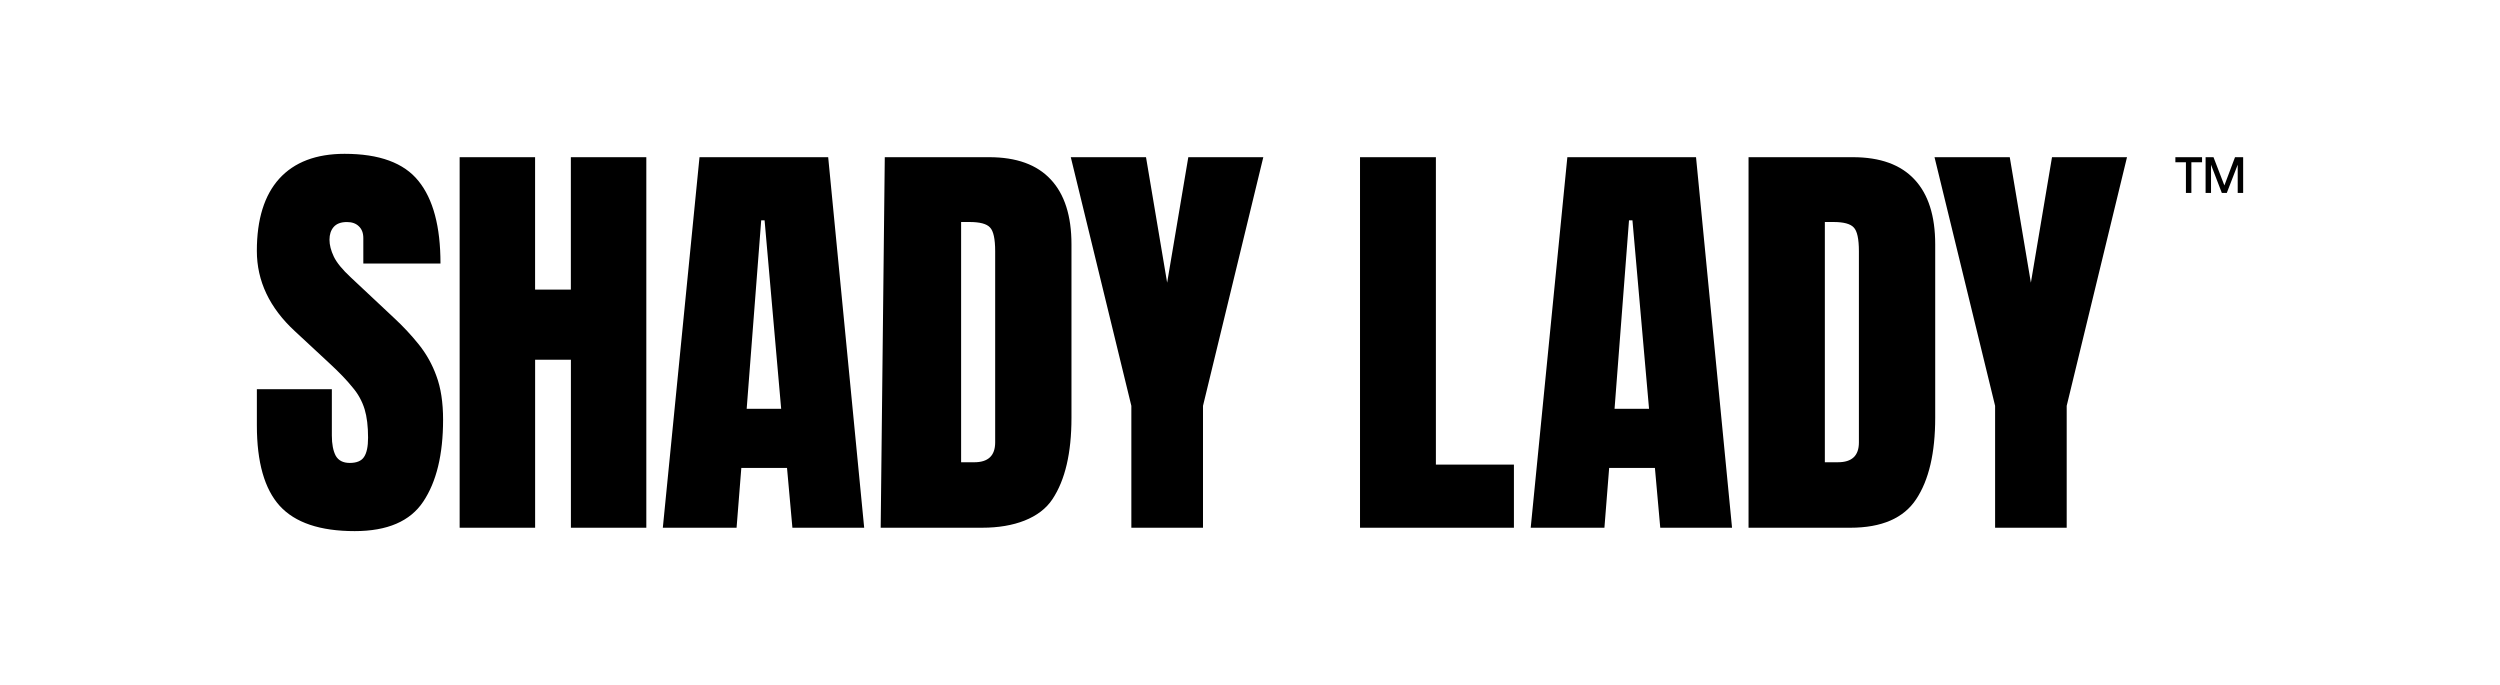 <svg width="146" height="40" viewBox="0 0 146 40" fill="none" xmlns="http://www.w3.org/2000/svg">
<path d="M20.714 31.017C18.692 31.017 17.232 30.525 16.335 29.541C15.445 28.557 15.001 26.992 15.001 24.844V22.73H19.38V25.436C19.38 25.937 19.456 26.33 19.607 26.617C19.766 26.895 20.039 27.035 20.425 27.035C20.828 27.035 21.105 26.92 21.256 26.691C21.415 26.461 21.495 26.084 21.495 25.559C21.495 24.896 21.428 24.343 21.294 23.9C21.15 23.431 20.91 22.996 20.588 22.621C20.261 22.211 19.804 21.736 19.217 21.195L17.228 19.348C15.742 17.98 15 16.414 15 14.651C15 12.807 15.436 11.402 16.309 10.434C17.19 9.467 18.461 8.984 20.123 8.983C22.154 8.983 23.593 9.512 24.44 10.57C25.297 11.627 25.725 13.234 25.724 15.389H21.218V13.901C21.218 13.606 21.13 13.377 20.954 13.213C20.786 13.049 20.555 12.967 20.261 12.967C19.909 12.967 19.649 13.065 19.481 13.262C19.321 13.451 19.242 13.697 19.242 14C19.242 14.303 19.326 14.631 19.493 14.984C19.661 15.336 19.993 15.742 20.488 16.201L23.044 18.598C23.55 19.068 24.021 19.574 24.453 20.11C24.899 20.666 25.247 21.289 25.485 21.955C25.746 22.652 25.876 23.504 25.876 24.512C25.876 26.545 25.49 28.139 24.717 29.295C23.954 30.443 22.62 31.017 20.714 31.017ZM26.843 30.819V9.18H31.249V16.914H33.338V9.18H37.745V30.819H33.341V21.007H31.251V30.819H26.843ZM38.709 30.819L40.851 9.18H48.366L50.468 30.819H46.276L45.962 27.328H43.293L43.016 30.819H38.709ZM43.606 23.873H45.62L44.652 12.869H44.454L43.606 23.873ZM51.432 30.819L51.671 9.18H57.765C59.36 9.18 60.56 9.614 61.365 10.483C62.171 11.344 62.574 12.606 62.574 14.27V24.402C62.574 26.451 62.205 28.033 61.466 29.147C60.736 30.262 59.214 30.819 57.374 30.819H51.432ZM56.129 26.996H56.897C57.71 26.996 58.117 26.611 58.118 25.84V14.674C58.118 13.953 58.017 13.489 57.816 13.284C57.623 13.071 57.225 12.965 56.62 12.965H56.129V26.996ZM66.071 30.819V23.701L62.534 9.18H66.927L68.161 16.508L69.397 9.18H73.777L70.255 23.701V30.819H66.071Z" fill="black"/>
<path d="M79.425 30.82V9.18H83.856V27.131H88.413V30.82H79.425ZM89.393 30.82L91.533 9.18H99.048L101.151 30.82H96.959L96.647 27.328H93.975L93.698 30.82H89.393ZM94.29 23.873H96.304L95.335 12.868H95.134L94.29 23.873ZM102.115 30.82V9.18H108.207C109.802 9.18 111.002 9.615 111.808 10.483C112.613 11.344 113.016 12.606 113.016 14.27V24.401C113.016 26.451 112.647 28.033 111.908 29.148C111.177 30.262 109.893 30.819 108.056 30.82H102.115ZM106.571 26.995H107.339C108.153 26.995 108.56 26.61 108.56 25.84V14.674C108.56 13.952 108.459 13.489 108.258 13.284C108.065 13.071 107.667 12.964 107.062 12.965H106.571V26.995ZM116.514 30.82V23.7L112.976 9.18H117.37L118.603 16.508L119.837 9.18H124.217L120.695 23.7V30.82H116.514Z" fill="black"/>
<path d="M128.6 9.182V9.476H127.976V11.267H127.658V9.476H127.042V9.182H128.6ZM130.044 11.269H129.755L129.124 9.62V11.267H128.807V9.18H129.268L129.904 10.83L130.525 9.18H131V11.267H130.682V9.618L130.044 11.269Z" fill="black"/>
</svg>

